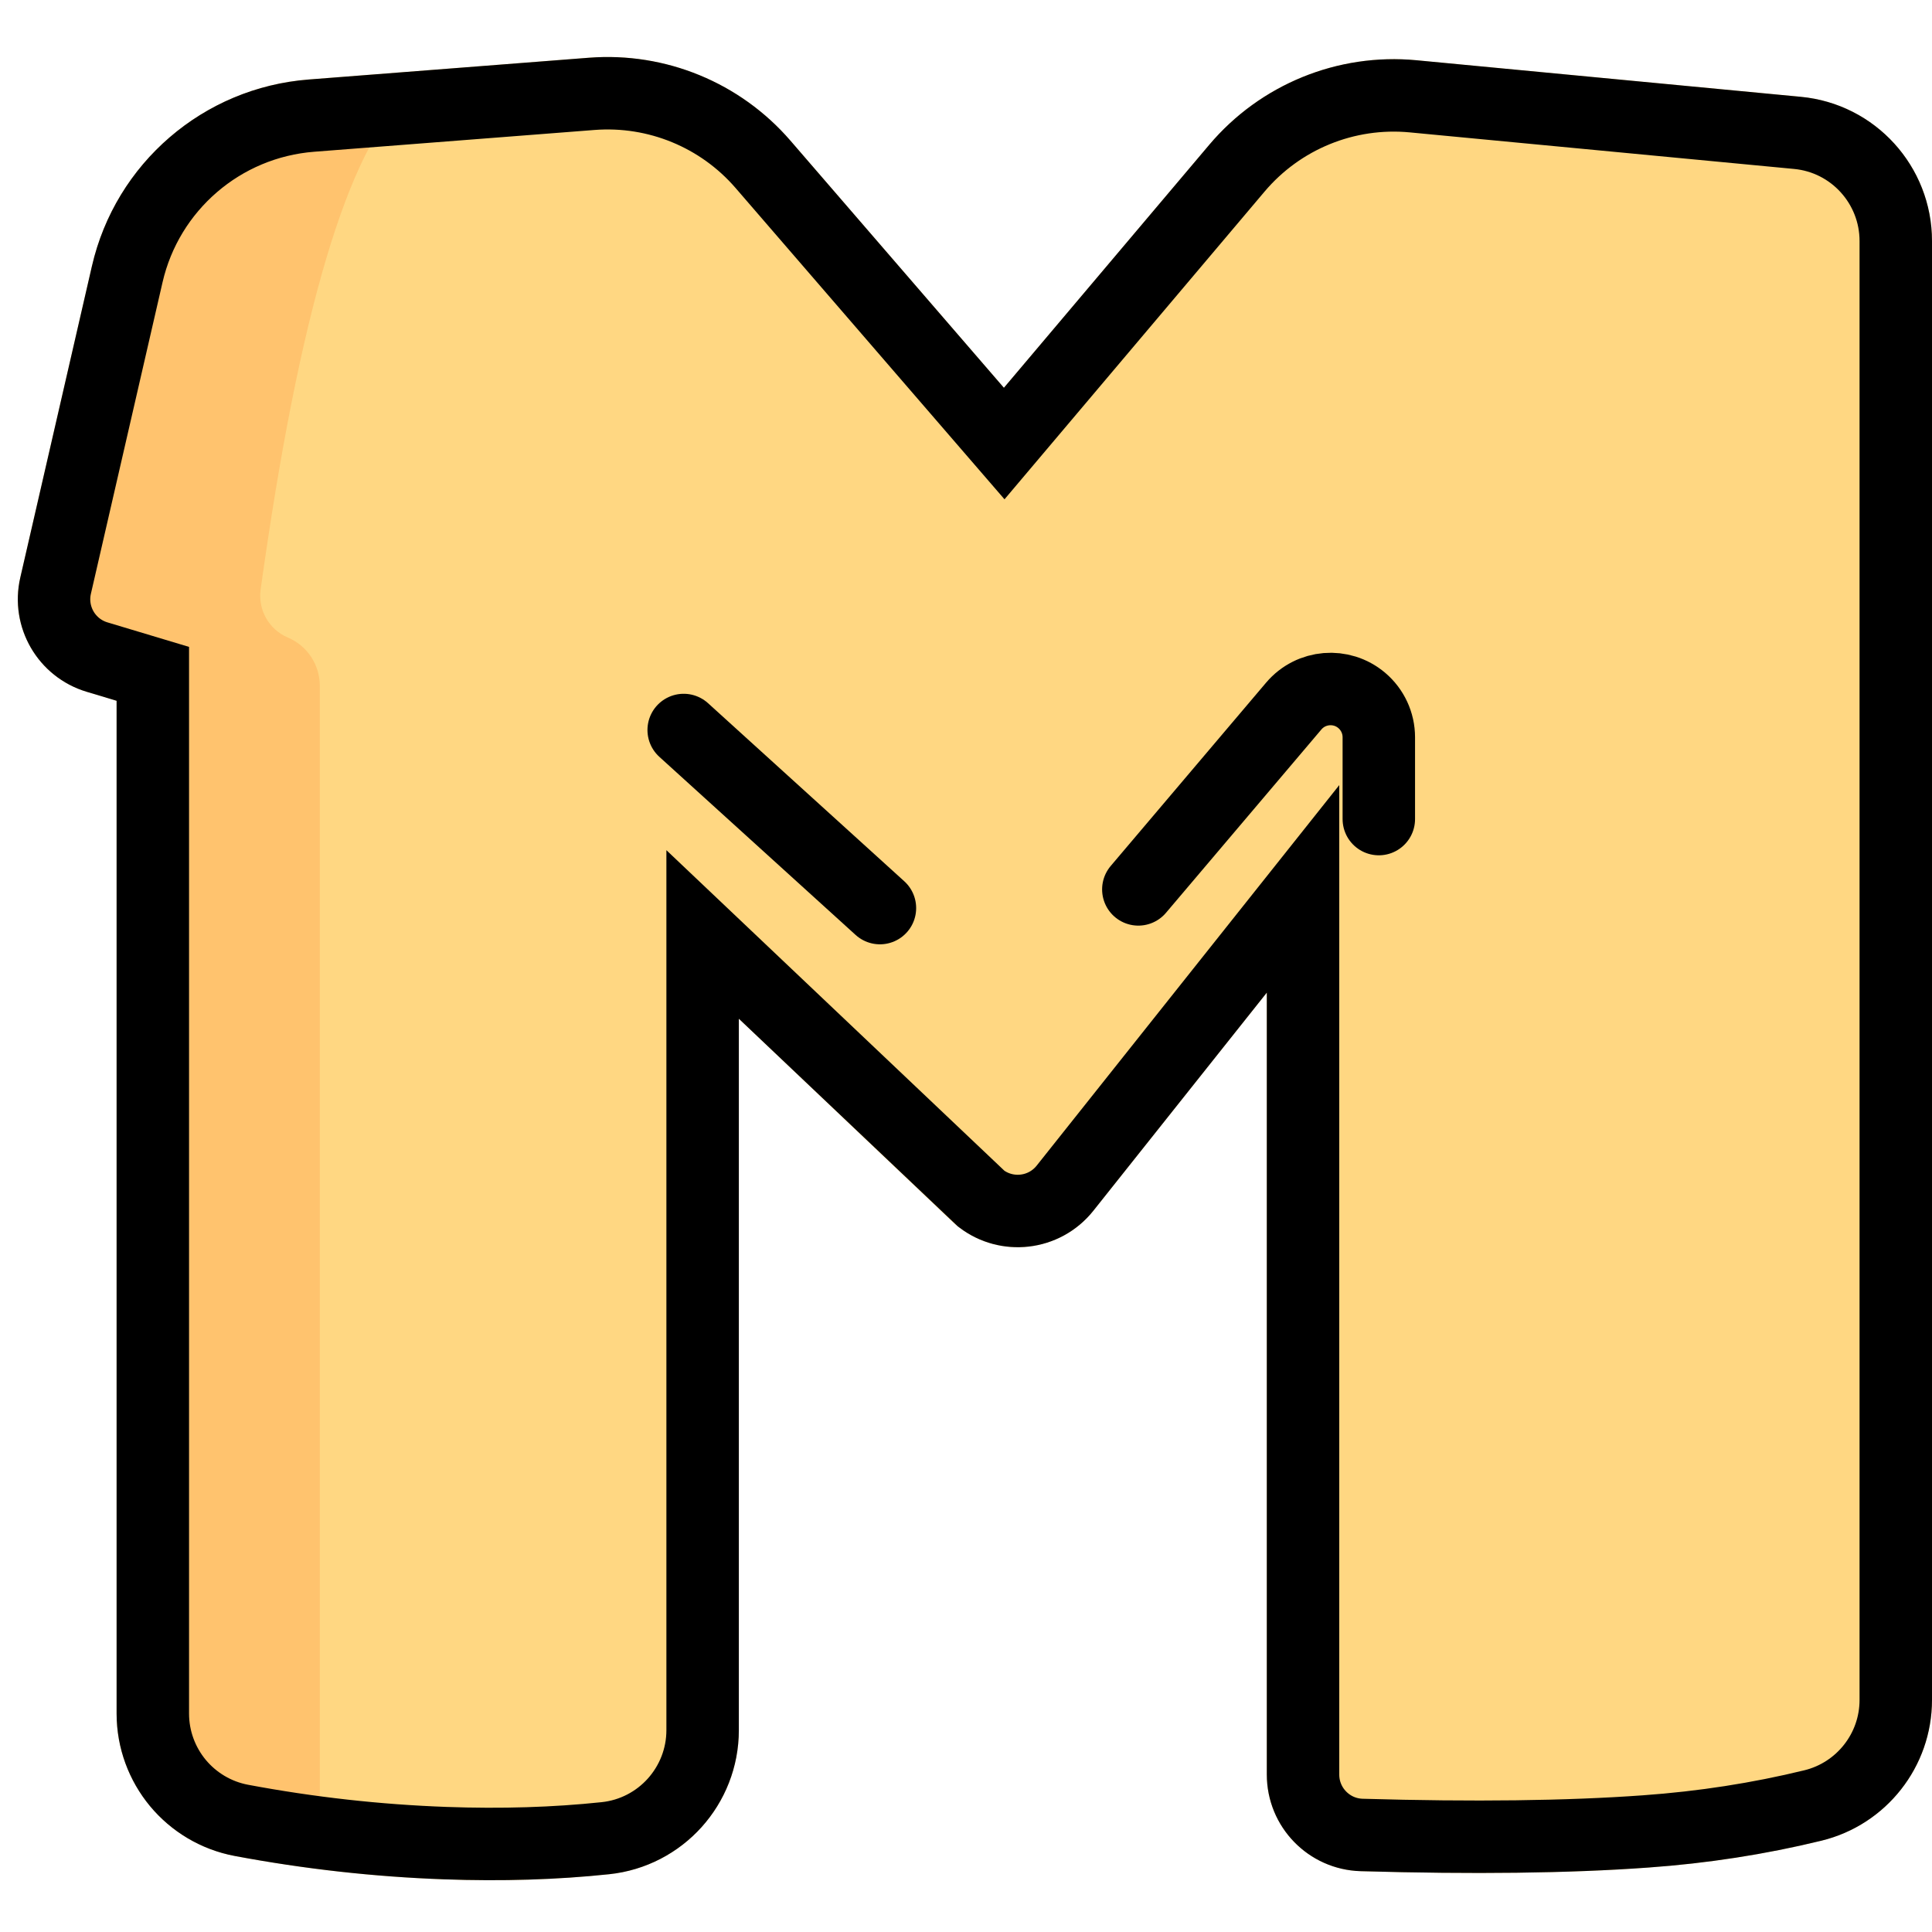 <?xml version="1.0" encoding="UTF-8"?>
<svg width="40px" height="40px" viewBox="0 0 40 40" version="1.1" xmlns="http://www.w3.org/2000/svg" xmlns:xlink="http://www.w3.org/1999/xlink">
    <title>m_icon</title>
    <g id="Index" stroke="none" stroke-width="1" fill="none" fill-rule="evenodd">
        <g transform="translate(-1200, -680)" id="category">
            <g transform="translate(0, 664)">
                <g id="m_icon" transform="translate(1200, 16)">
                    <rect id="Rectangle" x="0" y="0" width="40" height="40"></rect>
                    <path d="M0.42,11.958 L1.903,5.51 C2.393,3.38 4.209,1.815 6.389,1.646 L12.194,1.195 C13.778,1.073 15.326,1.71 16.365,2.912 L20.785,8.029 L20.785,8.029 L25.036,2.998 C26.093,1.746 27.697,1.092 29.328,1.248 L37.284,2.004 C38.824,2.15 40,3.444 40,4.99 L40,35.195 C40,36.578 39.054,37.782 37.71,38.109 C36.551,38.392 35.355,38.578 34.123,38.666 C32.494,38.784 30.51,38.808 28.169,38.74 C27.088,38.709 26.228,37.823 26.228,36.741 L26.228,20.551 L26.228,20.551 L22.637,25.067 C21.949,25.931 20.691,26.075 19.827,25.387 C19.781,25.351 19.736,25.312 19.693,25.271 L15.297,21.091 L15.297,21.091 L15.297,35.821 C15.297,37.355 14.138,38.643 12.612,38.804 C11.538,38.917 10.398,38.953 9.192,38.909 C7.745,38.858 6.301,38.696 4.86,38.426 C3.442,38.159 2.414,36.92 2.414,35.477 L2.414,14.509 L2.414,14.509 L1.793,14.322 C0.784,14.018 0.184,12.985 0.42,11.958 Z" id="Path-3" fill="#FFD782"></path>
                    <path d="M0.846,11.607 L2.248,5.846 C2.771,3.695 4.647,2.144 6.858,2.035 L8.443,1.956 L8.443,1.956 C7.207,3.071 6.191,6.487 5.396,12.206 C5.338,12.627 5.569,13.035 5.961,13.2 C6.361,13.37 6.621,13.763 6.621,14.198 L6.621,38.125 L6.621,38.125 C6.189,38.11 5.791,38.084 5.429,38.048 C3.895,37.895 2.726,36.604 2.726,35.063 L2.726,14.238 L2.726,14.238 L1.982,13.91 C1.095,13.52 0.616,12.549 0.846,11.607 Z" id="Path-3" fill="#FFC36E"></path>
                    <path d="M12.252,1.943 C13.599,1.839 14.914,2.38 15.797,3.402 L15.797,3.402 L20.791,9.183 L25.609,3.482 C26.508,2.418 27.871,1.862 29.257,1.994 L29.257,1.994 L37.213,2.751 C37.79,2.805 38.3,3.075 38.665,3.477 C39.029,3.878 39.25,4.41 39.25,4.99 L39.25,4.99 L39.25,35.195 C39.25,35.714 39.073,36.199 38.769,36.585 C38.466,36.971 38.037,37.258 37.533,37.381 C36.413,37.654 35.259,37.833 34.069,37.918 C32.461,38.034 30.502,38.058 28.191,37.991 C27.853,37.981 27.55,37.838 27.331,37.612 C27.112,37.387 26.978,37.079 26.978,36.741 L26.978,36.741 L26.978,18.403 L22.05,24.6 C21.835,24.87 21.531,25.028 21.213,25.064 C20.904,25.099 20.582,25.02 20.316,24.818 L20.316,24.818 L14.547,19.347 L14.547,35.821 C14.547,36.396 14.329,36.925 13.969,37.326 C13.609,37.726 13.105,37.998 12.533,38.058 C11.492,38.168 10.387,38.202 9.219,38.16 C7.809,38.109 6.402,37.952 4.999,37.689 C4.467,37.589 4.008,37.306 3.682,36.914 C3.357,36.521 3.164,36.018 3.164,35.477 L3.164,35.477 L3.164,13.951 L2.009,13.604 C1.693,13.509 1.442,13.3 1.288,13.035 C1.134,12.769 1.077,12.447 1.151,12.126 L1.151,12.126 L2.634,5.678 C2.842,4.773 3.332,3.988 4.002,3.411 C4.671,2.834 5.521,2.466 6.447,2.394 L6.447,2.394 Z" id="Path-3" stroke="#000000" stroke-width="1.5"></path>
                    <line x1="14.155" y1="15.114" x2="18.218" y2="18.801" id="Path-4" stroke="#000000" stroke-width="1.5" stroke-linecap="round" stroke-linejoin="round"></line>
                    <path d="M23.568,18.414 L26.785,14.619 C27.142,14.197 27.773,14.145 28.194,14.502 C28.418,14.692 28.547,14.971 28.547,15.265 L28.547,16.958 L28.547,16.958" id="Path-5" stroke="#000000" stroke-width="1.5" stroke-linecap="round" stroke-linejoin="round"></path>
                </g>
            </g>
        </g>
    </g>
</svg>